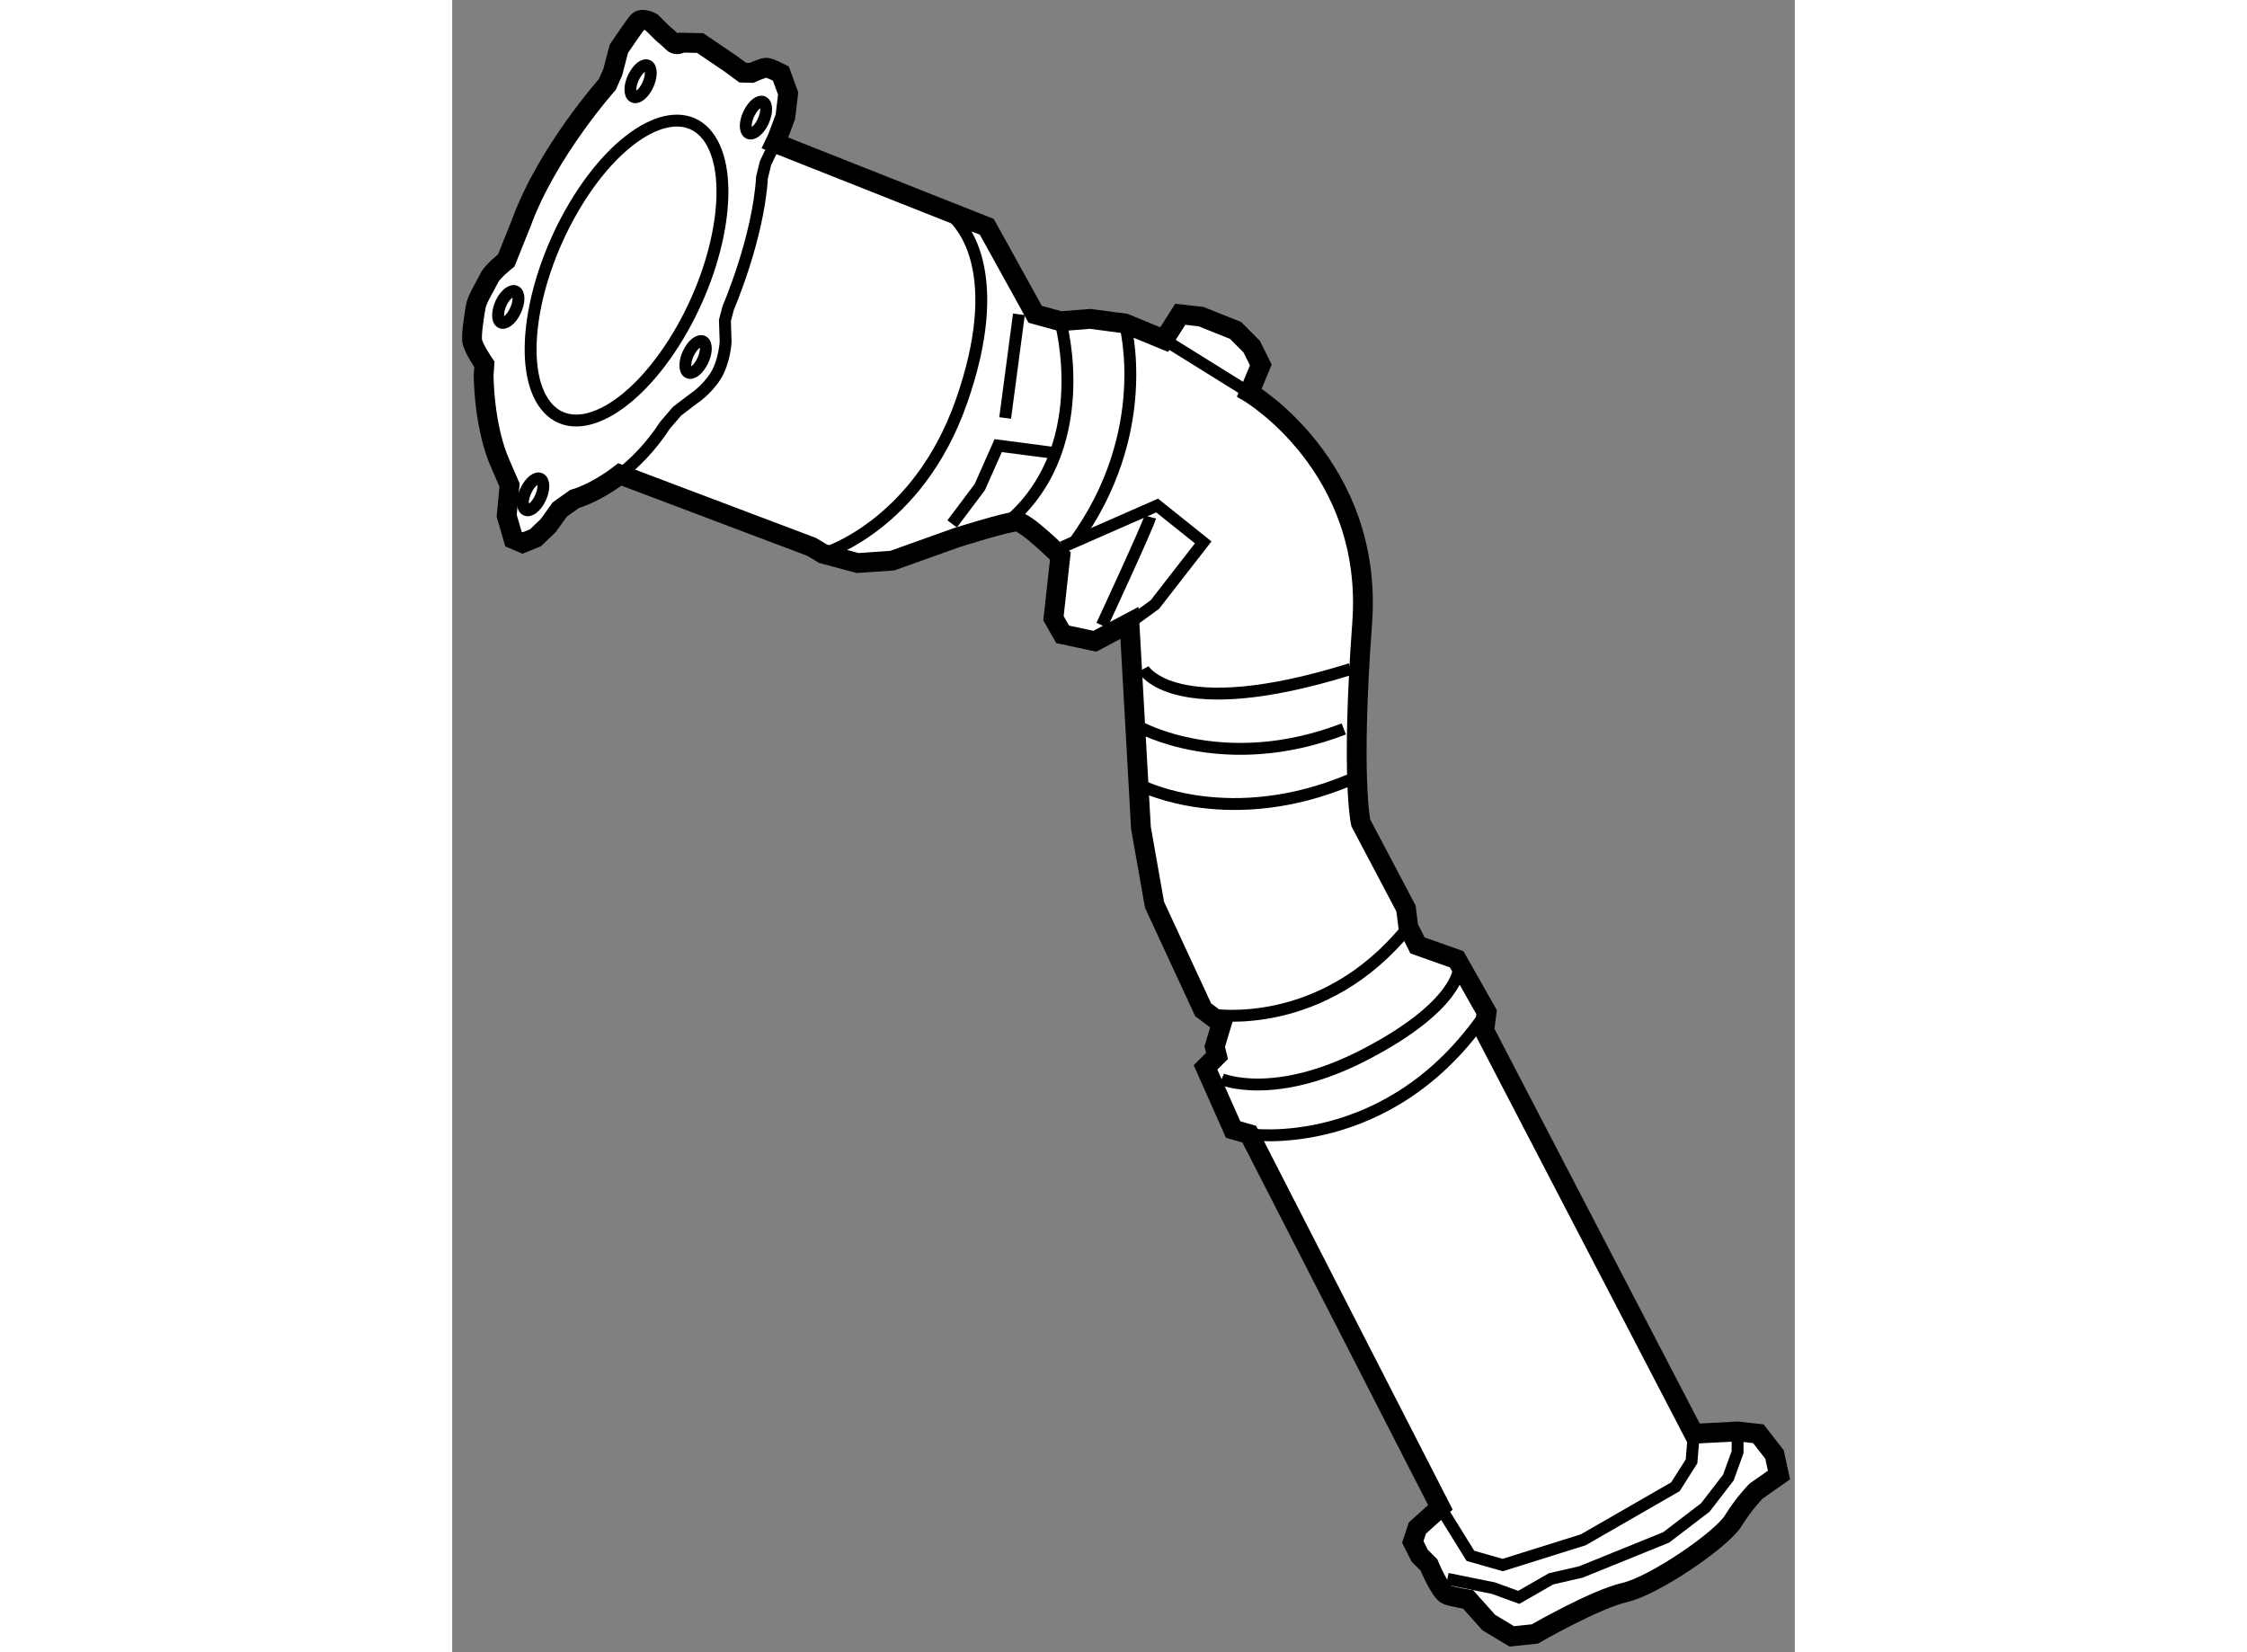 <?xml version="1.0" encoding="utf-8"?>
<!-- Generator: Adobe Illustrator 15.1.0, SVG Export Plug-In . SVG Version: 6.00 Build 0)  -->
<!DOCTYPE svg PUBLIC "-//W3C//DTD SVG 1.1//EN" "http://www.w3.org/Graphics/SVG/1.1/DTD/svg11.dtd">
<svg version="1.1" xmlns="http://www.w3.org/2000/svg" xmlns:xlink="http://www.w3.org/1999/xlink" x="0px" y="0px" width="244.8px"
	 height="180px" viewBox="12.754 45.797 33.905 41.723" enable-background="new 0 0 244.8 180" xml:space="preserve">
	
<rect x="12.754" y="45.797" width="33.905" height="41.723" fill="#808080" stroke="none"/>
	
<g><path fill="#FFFFFF" stroke="#000000" stroke-width="0.5" d="M46.146,82.526l-0.408-0.523l-0.523-0.058l-1.105,0.058
					l-5.293-10.179l0.059-0.466l-0.756-1.336l-0.989-0.35l-0.232-0.466l-0.058-0.466l-1.142-2.164c0,0-0.255-1.094,0.035-5.048
					c0.291-3.955-2.85-5.816-2.85-5.816l0.29-0.699l-0.232-0.465l-0.406-0.407l-0.873-0.349l-0.523-0.059l-0.406,0.64l-0.99-0.407
					l-0.872-0.116l-0.757,0.059l-0.639-0.175l-0.932-1.687l-0.291-0.523l-5.345-2.117l0.059-0.123l0.201-0.54l0.07-0.587
					l-0.186-0.505c0,0-0.28-0.144-0.361-0.146c-0.084-0.002-0.379,0.131-0.379,0.131l-0.22-0.005l-0.314-0.231l-0.762-0.517
					l-0.466-0.01c0,0-0.122,0.092-0.219-0.002c-0.093-0.092-0.263-0.234-0.263-0.234l-0.28-0.277c0,0-0.251-0.141-0.354-0.005
					c-0.107,0.133-0.471,0.672-0.471,0.672l-0.153,0.587l-0.138,0.314c0,0-1.516,1.697-2.174,3.5l-0.379,0.945
					c0,0-0.346,0.269-0.432,0.449c-0.086,0.178-0.31,0.534-0.339,0.717c-0.03,0.179-0.113,0.678-0.09,0.859
					c0.022,0.183,0.309,0.598,0.309,0.598l-0.019,0.272c0,0-0.002,1.316,0.437,2.277l0.218,0.502l-0.073,0.771l0.172,0.592
					l0.231,0.098l0.323-0.131l0.327-0.313l0.286-0.401l0.372-0.265c0,0,0.515-0.136,1.146-0.621l4.844,1.829l0.29,0.174l0.873,0.234
					l0.872-0.06l1.629-0.582c0,0,1.28-0.405,1.513-0.405s1.104,0.871,1.104,0.871l-0.174,1.57l0.232,0.407l0.814,0.174l0.873-0.464
					l0.29,5.176l0.343,1.943l1.228,2.652l0.466,0.35l-0.174,0.581l0.058,0.234l-0.29,0.289l0.697,1.57l0.407,0.116l4.827,9.424
					l-0.581,0.523l-0.116,0.35l0.174,0.348l0.233,0.233c0,0,0.29,0.698,0.466,0.758c0.174,0.058,0.523,0.113,0.523,0.113l0.523,0.584
					l0.581,0.35l0.581-0.061c0,0,1.513-0.873,2.27-1.047c0.756-0.174,2.442-1.336,2.734-1.802c0.291-0.467,0.581-0.756,0.581-0.756
					l0.581-0.409L46.146,82.526z"></path><path fill="none" stroke="#000000" stroke-width="0.3" d="M31.952,71.418c0,0,2.793,0.464,4.944-2.211"></path><path fill="none" stroke="#000000" stroke-width="0.3" d="M32.185,73.047c0,0,1.338,0.579,3.664-0.642
					c2.327-1.221,2.327-2.151,2.327-2.151"></path><path fill="none" stroke="#000000" stroke-width="0.3" d="M32.883,74.441c0,0,3.548,0.523,5.991-3.083"></path><polyline fill="none" stroke="#000000" stroke-width="0.3" points="37.71,83.865 38.467,85.086 39.282,85.319 41.317,84.681 
					43.644,83.342 44.051,82.701 44.108,82.003 			"></polyline><polyline fill="none" stroke="#000000" stroke-width="0.3" points="37.886,85.667 39.048,85.902 39.688,86.135 40.503,85.667 
					41.259,85.493 43.411,84.62 44.399,83.865 44.981,83.11 45.214,82.469 45.214,81.945 			"></polyline><path fill="none" stroke="#000000" stroke-width="0.3" d="M15.861,50.967c1.129-1.879,2.627-2.657,3.342-1.74
					c0.714,0.916,0.382,3.182-0.751,5.065c-1.132,1.876-2.625,2.658-3.341,1.74C14.394,55.114,14.732,52.849,15.861,50.967z"></path><path fill="none" stroke="#000000" stroke-width="0.3" d="M18.763,54.637c0.119-0.2,0.28-0.284,0.357-0.188
					c0.075,0.098,0.039,0.341-0.084,0.539c-0.121,0.201-0.275,0.283-0.354,0.187C18.606,55.077,18.641,54.833,18.763,54.637z"></path><path fill="none" stroke="#000000" stroke-width="0.3" d="M20.289,48.591c0.12-0.201,0.277-0.285,0.354-0.185
					c0.076,0.095,0.039,0.337-0.079,0.538c-0.12,0.199-0.279,0.282-0.356,0.186C20.131,49.031,20.167,48.79,20.289,48.591z"></path><path fill="none" stroke="#000000" stroke-width="0.3" d="M17.375,47.673c0.119-0.2,0.279-0.286,0.354-0.188
					c0.076,0.1,0.04,0.341-0.078,0.541c-0.121,0.2-0.279,0.283-0.356,0.185C17.218,48.112,17.254,47.869,17.375,47.673z"></path><path fill="none" stroke="#000000" stroke-width="0.3" d="M14.03,53.371c0.122-0.199,0.281-0.282,0.358-0.184
					c0.076,0.096,0.04,0.335-0.081,0.537c-0.118,0.201-0.278,0.282-0.354,0.188C13.878,53.813,13.913,53.569,14.03,53.371z"></path><path fill="none" stroke="#000000" stroke-width="0.3" d="M14.658,58.105c0.121-0.2,0.28-0.285,0.357-0.185
					c0.079,0.098,0.041,0.338-0.079,0.538c-0.12,0.199-0.28,0.282-0.357,0.185C14.502,58.547,14.54,58.303,14.658,58.105z"></path><path fill="none" stroke="#000000" stroke-width="0.3" d="M22.121,59.783c0,0,2.385-0.697,3.49-3.838
				c1.106-3.142,0.175-4.654-0.697-5.003"></path><path fill="none" stroke="#000000" stroke-width="0.3" d="M28.112,53.909c0,0,0.931,3.315-1.454,5.177"></path><path fill="none" stroke="#000000" stroke-width="0.3" d="M29.741,53.967c0,0,0.758,2.734-1.279,5.527"></path><line fill="none" stroke="#000000" stroke-width="0.3" x1="30.731" y1="54.374" x2="32.883" y2="55.713"></line><polyline fill="none" stroke="#000000" stroke-width="0.3" points="28.171,59.609 30.556,58.563 31.719,59.494 30.498,61.064 
				29.858,61.529 		"></polyline><path fill="none" stroke="#000000" stroke-width="0.3" d="M30.382,58.853c-0.059,0.233-1.222,2.735-1.222,2.735"></path><polyline fill="none" stroke="#000000" stroke-width="0.3" points="25.379,59.027 26.077,58.098 26.542,57.05 27.88,57.225 		"></polyline><line fill="none" stroke="#000000" stroke-width="0.3" x1="27.065" y1="53.734" x2="26.718" y2="56.352"></line><path fill="none" stroke="#000000" stroke-width="0.3" d="M30.208,62.692c0,0,0.756,1.396,5.234,0"></path><path fill="none" stroke="#000000" stroke-width="0.3" d="M30.091,64.146c0,0,2.152,1.224,5.178,0.059"></path><path fill="none" stroke="#000000" stroke-width="0.3" d="M30.208,65.658c0,0,2.209,1.104,5.234-0.175"></path><path fill="none" stroke="#000000" stroke-width="0.3" d="M16.988,57.783c0.366-0.284,0.773-0.685,1.14-1.247l0.305-0.356
				l0.411-0.312c0,0,0.337-0.217,0.562-0.578c0.226-0.358,0.253-0.859,0.253-0.859l-0.018-0.541l0.083-0.317
				c0,0,0.76-1.754,0.854-3.298l0.088-0.359l0.154-0.322"></path></g>


</svg>